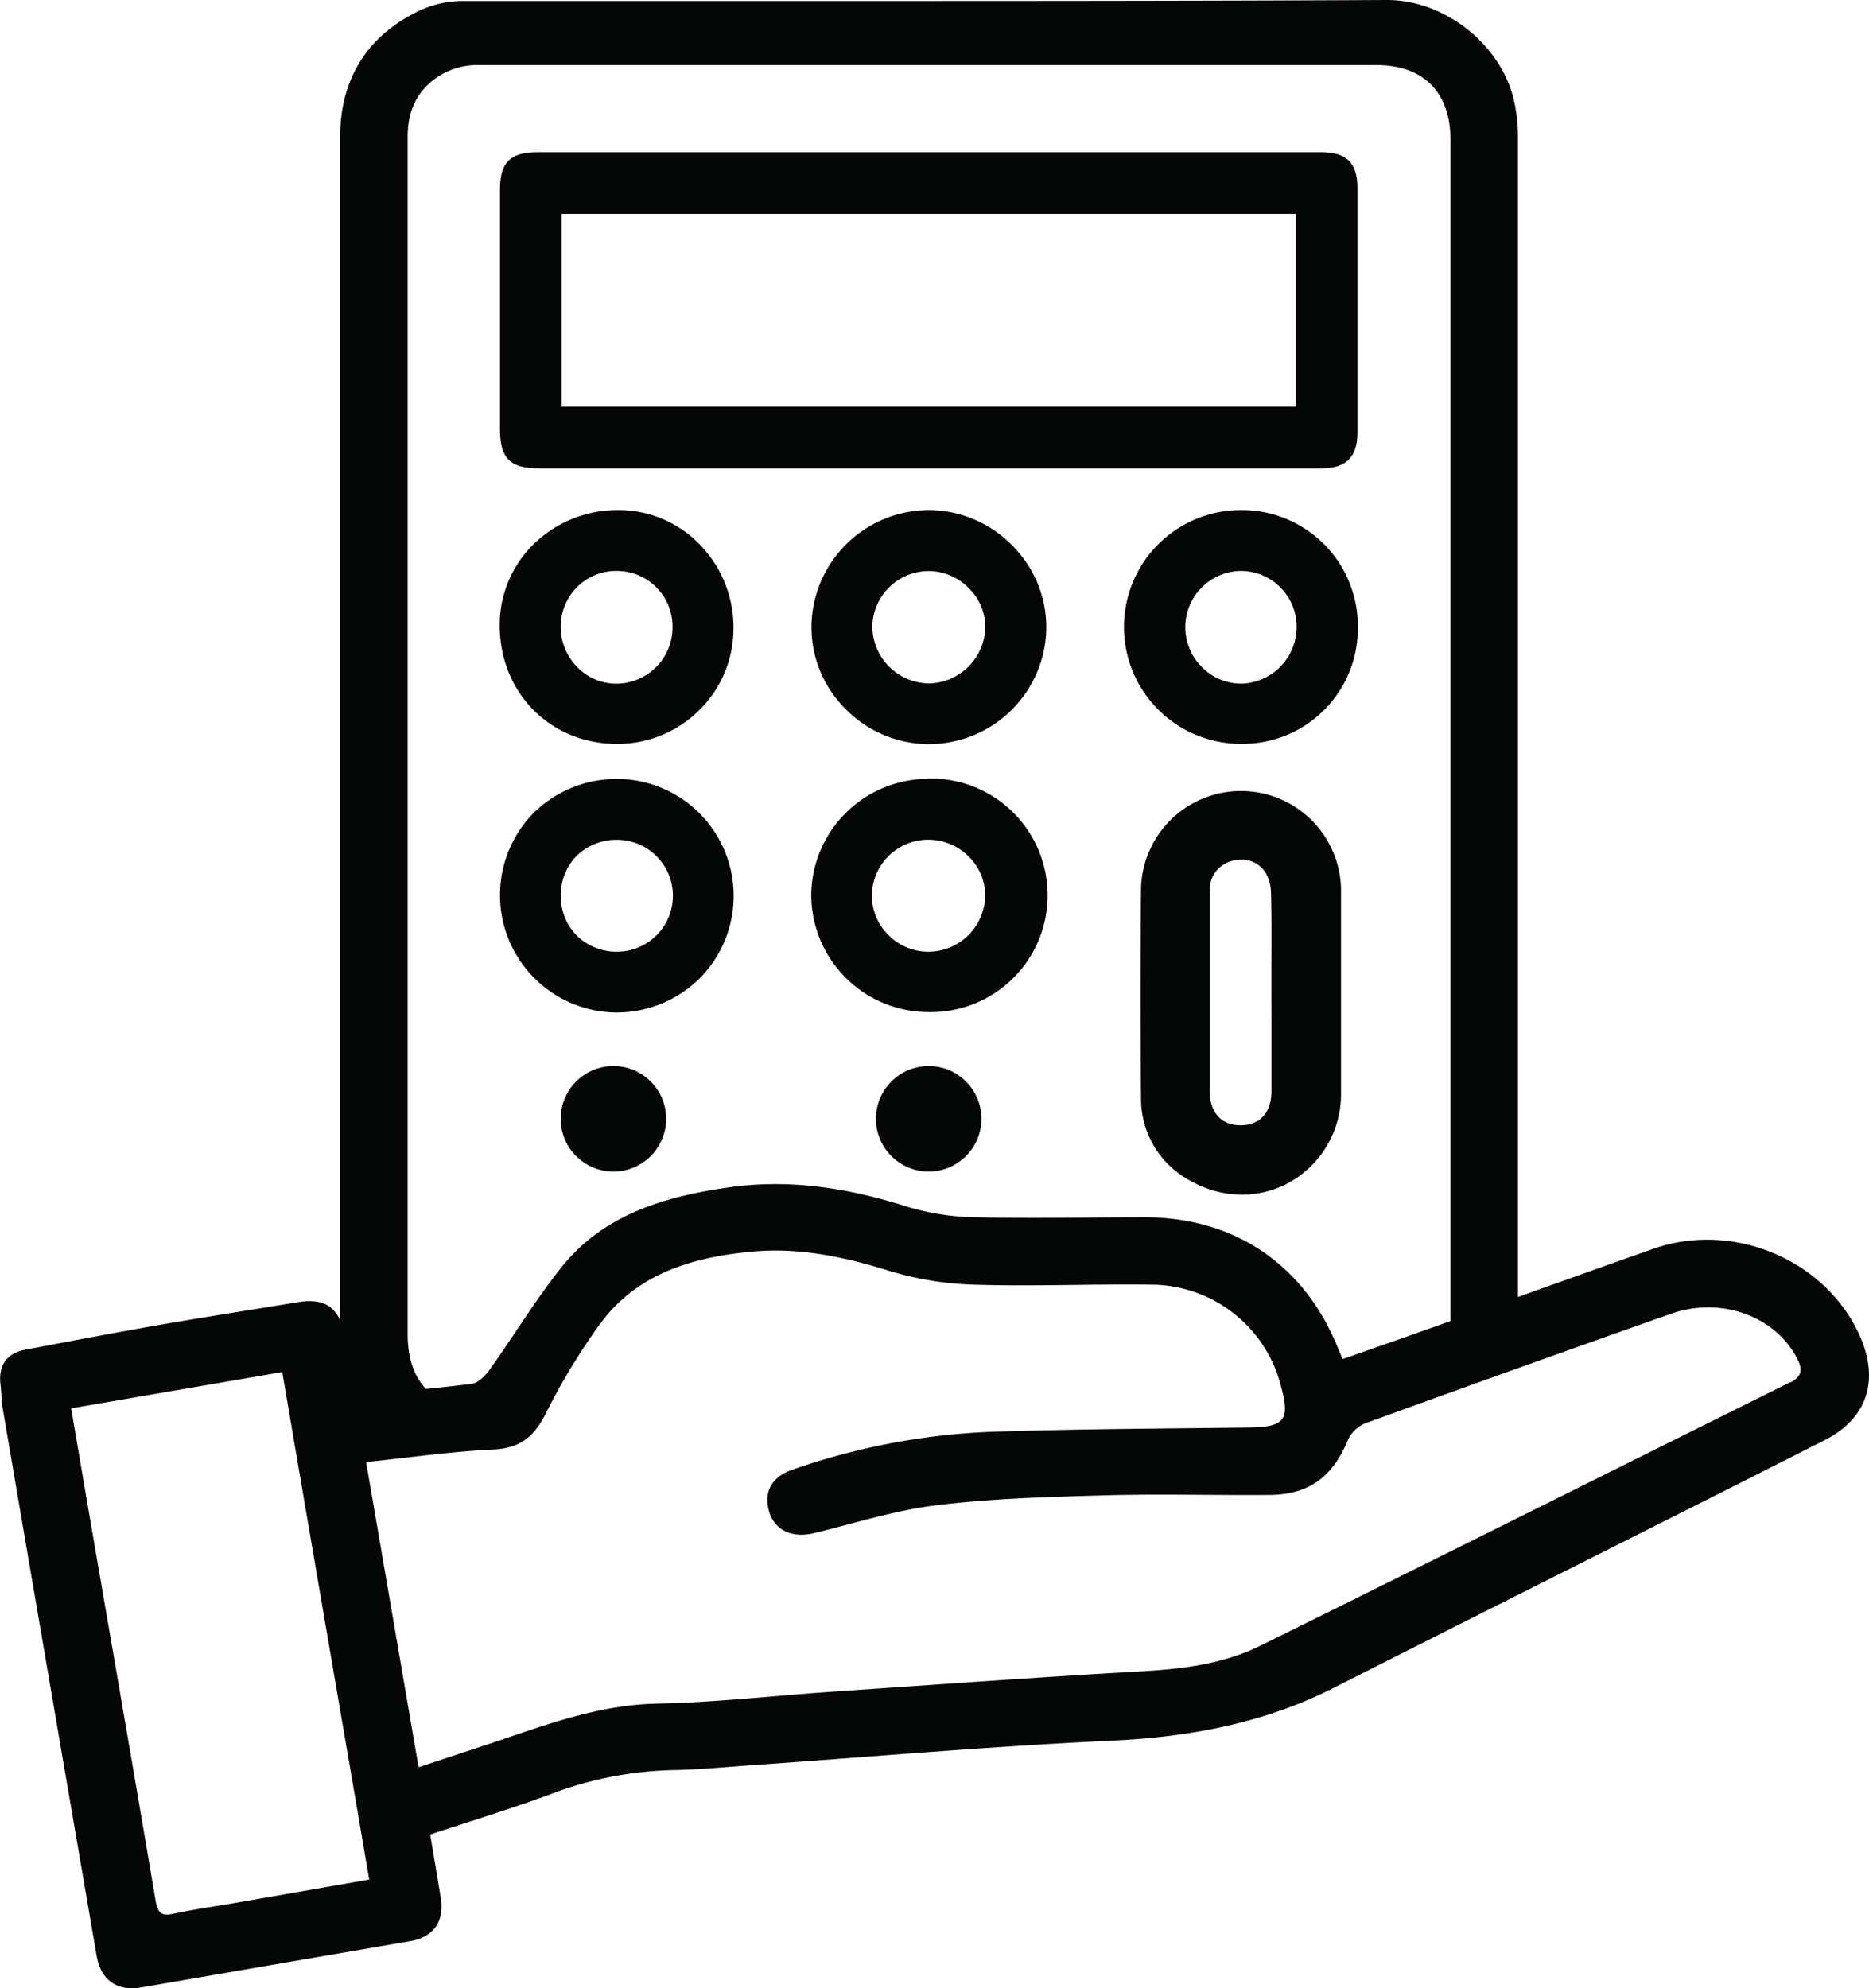 <svg xmlns="http://www.w3.org/2000/svg" viewBox="0 0 322.45 343"><title>racunovodstvo</title><g id="Layer_2" data-name="Layer 2"><g id="Layer_1-2" data-name="Layer 1"><path d="M93,80.8H227.91c4.35,0,6.29-1.92,6.29-6.24q0-21,0-42.09c0-4.36-1.88-6.22-6.28-6.22H92.79c-4.76,0-6.53,1.75-6.53,6.44q0,20.69,0,41.37C86.26,79.1,88,80.8,93,80.8ZM96.9,36.9H223.64V70.15H96.9Z" style="fill:#050606"/><path d="M231.36,176.65c0-1.8,0-3.61,0-5.41l0-1.53v-4c0-4.07,0-8.28,0-12.48a17.26,17.26,0,0,0-34.5-.18c-.12,12.42-.12,24.71,0,36.51a16,16,0,0,0,8.64,14.21,18,18,0,0,0,8.76,2.33,16.87,16.87,0,0,0,8.49-2.29,17.43,17.43,0,0,0,8.61-15.16c0-3.94,0-8,0-11.84Zm-12,.38c0,3.73,0,7.47,0,11.2s-2,5.9-5.35,5.9-5.3-2.27-5.31-5.91c0-10.42,0-22.53,0-34.45a5.15,5.15,0,0,1,3.76-5.23,5.83,5.83,0,0,1,1.65-.24,4.81,4.81,0,0,1,4.28,2.33,7.31,7.31,0,0,1,.89,3.26c.11,4.15.09,8.4.07,12.51v.12c0,1.62,0,3.24,0,4.87Z" style="fill:#050606"/><path d="M106.68,134.38h-.06a20.42,20.42,0,0,0-14.54,5.84,20.25,20.25,0,0,0,14,34.45h.09a20.41,20.41,0,0,0,14.57-5.92,20.18,20.18,0,0,0-14-34.37Zm-.23,29.8a9.78,9.78,0,0,1-6.91-2.75,9.6,9.6,0,0,1-2.79-6.83,9.7,9.7,0,0,1,2.73-6.95,9.84,9.84,0,0,1,7-2.77h0a9.65,9.65,0,0,1-.08,19.3Z" style="fill:#050606"/><path d="M106.07,128.33h.39a20,20,0,0,0,14-5.64,19.78,19.78,0,0,0,6.08-14A20.47,20.47,0,0,0,121,94.23,19.41,19.41,0,0,0,107,88h-.34a20.7,20.7,0,0,0-14.25,5.54,19.52,19.52,0,0,0-6.2,14C86.07,119.2,94.59,128.12,106.07,128.33ZM99.6,101.24a9.47,9.47,0,0,1,6.71-2.74h.1a9.6,9.6,0,0,1,9.62,9.73h0a9.72,9.72,0,0,1-9.72,9.71h-.07a9.32,9.32,0,0,1-6.58-2.79,9.94,9.94,0,0,1-2.93-7A9.68,9.68,0,0,1,99.6,101.24Z" style="fill:#050606"/><path d="M214,88h0a20.16,20.16,0,1,0,.15,40.32h0a19.88,19.88,0,0,0,20.11-20A20,20,0,0,0,214,88Zm.17,29.93a9.46,9.46,0,0,1-6.76-2.8A9.7,9.7,0,0,1,214,98.5h.05a9.63,9.63,0,0,1,9.65,9.64A9.79,9.79,0,0,1,214.12,117.94Z" style="fill:#050606"/><path d="M160.15,134.36h0a20.21,20.21,0,0,0-20.19,20,20.25,20.25,0,0,0,20.22,20.24h0a20.15,20.15,0,1,0-.07-40.29Zm0,29.82h-.05a9.63,9.63,0,0,1-6.88-2.94,9.48,9.48,0,0,1-2.8-6.8,9.73,9.73,0,0,1,9.77-9.58h.09a9.88,9.88,0,0,1,6.94,3,9.41,9.41,0,0,1,2.75,6.72A9.82,9.82,0,0,1,160.19,164.18Z" style="fill:#050606"/><path d="M160.57,88A20.3,20.3,0,0,0,140,107.88a19.9,19.9,0,0,0,5.71,14.26A20.24,20.24,0,0,0,160,128.37h.28a20.29,20.29,0,0,0,20.23-19.75,19.92,19.92,0,0,0-5.73-14.37A20.25,20.25,0,0,0,160.57,88Zm-.35,29.9h0a9.89,9.89,0,0,1-9.72-9.74,9.74,9.74,0,0,1,9.77-9.64h0a9.76,9.76,0,0,1,6.93,3,9.43,9.43,0,0,1,2.79,6.74A9.92,9.92,0,0,1,160.22,117.9Z" style="fill:#050606"/><path d="M320.69,230.07c-6.05-12.93-21.85-19.45-35.56-14.6q-11.62,4.11-23.24,8.28V110.38q0-43.48,0-87a28.49,28.49,0,0,0-.62-5.73C259.22,7.91,249.41,0,239.33,0h-.1c-34.77.18-70.14.17-104.34.17q-27.51,0-55,0A17.81,17.81,0,0,0,72.5,1.78C63.47,6,58.7,13.54,58.69,23.52q0,68.48,0,136.94v67.36c-1.24-2.86-3.55-3.8-7.37-3.17-8,1.33-16,2.56-24,3.95-7.62,1.33-15.22,2.78-22.82,4.21-3.34.63-4.82,2.67-4.41,6.08.16,1.35.15,2.72.37,4.05q8.08,47.22,16.21,94.45c.72,4.19,3.53,6.17,7.66,5.47q23.27-4,46.5-8c4-.7,5.85-3.4,5.21-7.45-.58-3.6-1.2-7.2-1.82-10.93C81.69,314,89,311.8,96.1,309.1A63.45,63.45,0,0,1,117,305.35c4.3-.13,8.6-.54,12.89-.84,20.63-1.45,41.24-3.26,61.89-4.22,13.48-.63,26.28-3,38.38-9.14,28.18-14.29,56.45-28.4,84.62-42.69C322.31,244.65,324.33,237.86,320.69,230.07ZM74.24,14.23a12.42,12.42,0,0,1,8.67-3h0q39.89,0,79.75,0h74.84c8.1,0,12.75,4.71,12.74,12.9V227.9c-.86.31-1.73.63-2.6.93-5.29,1.89-10.58,3.73-16,5.63-.39-.91-.62-1.47-.85-2C225,218.16,212.94,210,197.56,210c-9.73,0-19.47.2-29.2,0a43,43,0,0,1-11.89-1.84c-10.12-3.22-20.29-4.84-30.89-3.3-11.09,1.61-21.54,4.7-28.82,13.89-4.41,5.56-8.1,11.68-12.23,17.46-.76,1.07-2,2.37-3.11,2.51-2.63.34-5.27.62-7.93.89-2.08-2.19-3.16-5.37-3.16-9.51q0-37.4,0-74.78V110.13q0-43.17,0-86.35C70.31,19.62,71.56,16.58,74.24,14.23Zm-33.4,314c-3.63.63-7.28,1.13-10.87,1.91-2.11.46-2.76-.13-3.12-2.23-3.84-22.75-7.8-45.49-11.72-68.23-.93-5.42-1.85-10.84-2.85-16.72l36.42-6.26c5,29.43,10,58.3,15,87.55Zm268-89.76c-30.5,15.14-60.93,30.39-91.46,45.47-6.48,3.2-13.57,4-20.77,4.41-17.69,1-35.37,2.29-53,3.49-10.07.69-20.12,1.85-30.2,2.06-8.44.17-16.19,2.59-24,5.25-5.55,1.9-11.14,3.71-17.19,5.72-3.06-17.76-6-34.94-9.06-52.64,7.45-.77,14.71-1.83,22-2.17,4.61-.22,7-2.26,9-6.21a111.59,111.59,0,0,1,9.3-15.37c6.37-8.75,15.91-11.56,26.1-12.54,8.07-.78,15.84.81,23.58,3.22a56.1,56.1,0,0,0,14.77,2.46c10.22.32,20.45-.13,30.67,0A23.18,23.18,0,0,1,221,239.14c1.59,5.75.63,7-5.16,7.12-15.14.21-30.29.24-45.43.77a118.15,118.15,0,0,0-33.55,6.46c-3.77,1.27-5.18,3.88-4.13,7.39,1,3.18,4,4.51,7.76,3.6,7-1.72,14-3.94,21.15-4.81,9.5-1.16,19.13-1.43,28.71-1.7s19,0,28.46-.07c7,0,11.11-3.08,13.79-9.59a5.62,5.62,0,0,1,2.95-2.77q26.31-9.57,52.72-18.89c8.26-2.92,17.37.13,21.39,7C310.69,235.48,311.53,237.17,308.83,238.52Z" style="fill:#050606"/><circle cx="105.83" cy="193.01" r="9.1" style="fill:#050606"/><circle cx="160.22" cy="193.01" r="9.1" style="fill:#050606"/></g></g></svg>